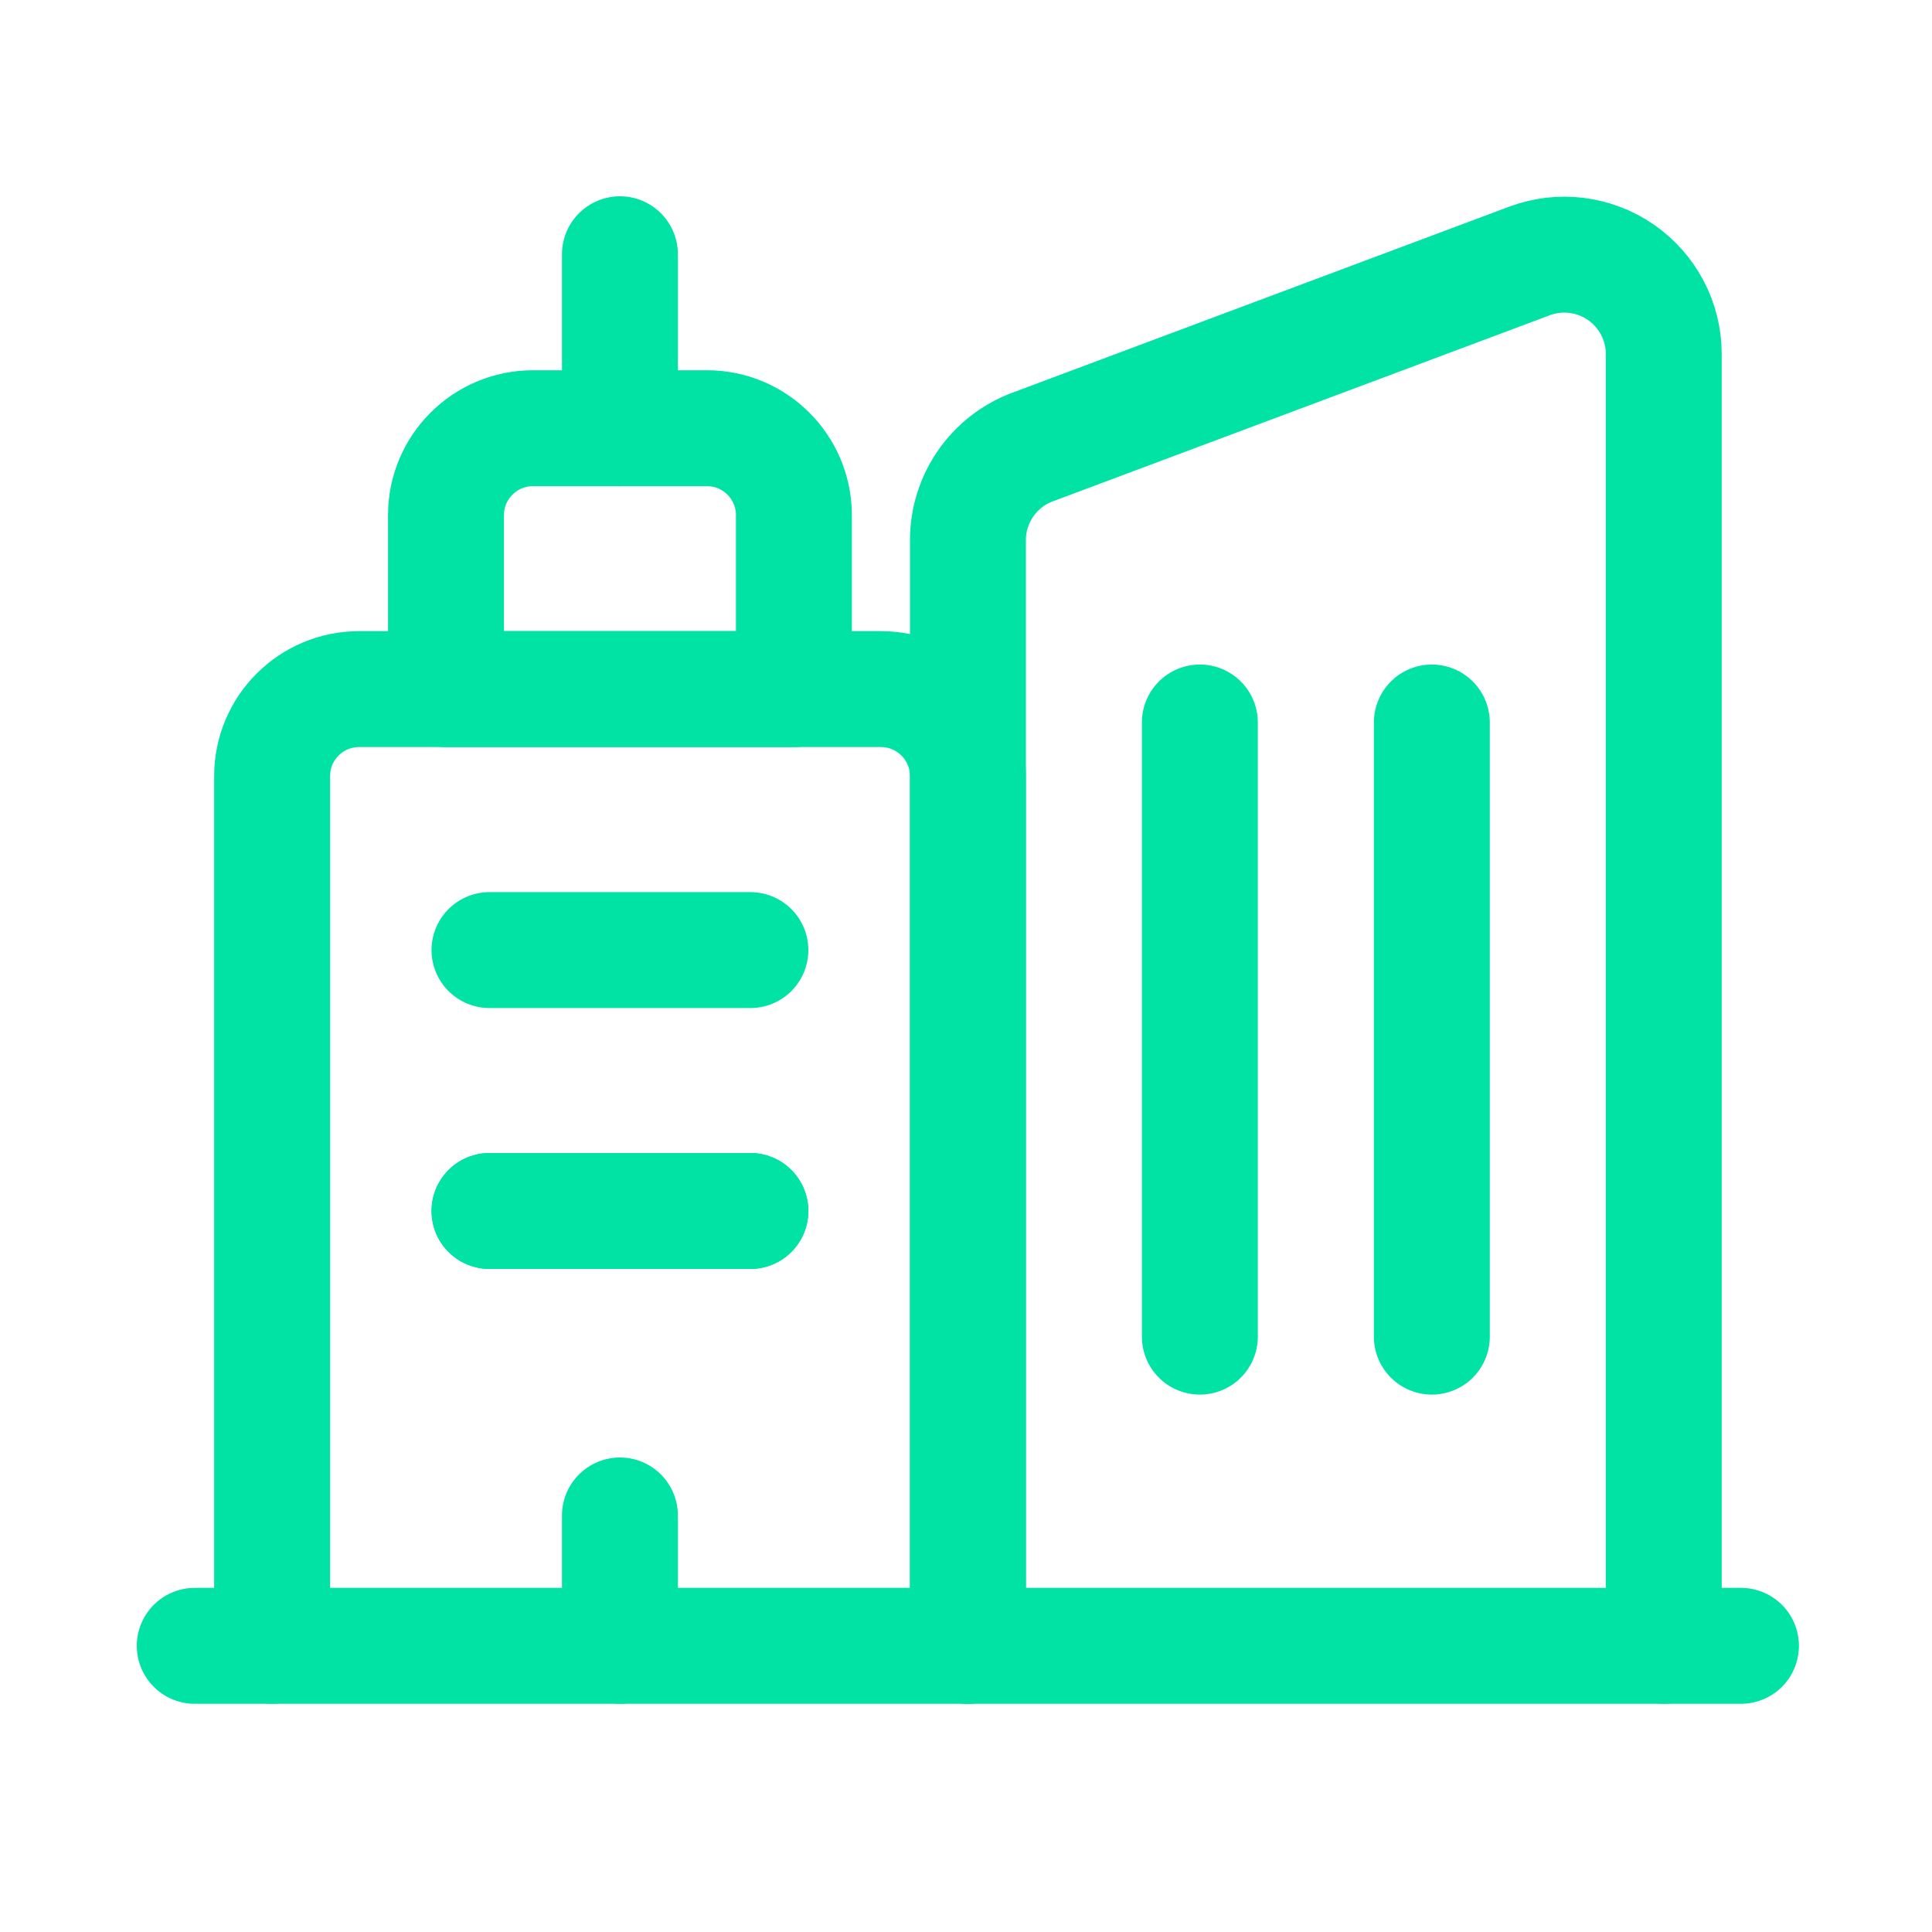 <svg width="25" height="25" viewBox="0 0 25 25" fill="none" xmlns="http://www.w3.org/2000/svg">
<path d="M21.529 21.297V4.578C21.528 4.156 21.32 3.763 20.974 3.523C20.627 3.284 20.186 3.229 19.791 3.377L13.36 5.785C12.857 5.973 12.524 6.455 12.525 6.992V21.297" stroke="#00E3A5" stroke-width="1.5" stroke-linecap="round" stroke-linejoin="round"/>
<path fill-rule="evenodd" clip-rule="evenodd" d="M6.897 5.541H9.148C9.769 5.541 10.273 6.045 10.273 6.666V8.917H5.771V6.666C5.771 6.045 6.275 5.541 6.897 5.541V5.541Z" stroke="#00E3A5" stroke-width="1.5" stroke-linecap="round" stroke-linejoin="round"/>
<path d="M8.022 3.29V5.541" stroke="#00E3A5" stroke-width="1.5" stroke-linecap="round" stroke-linejoin="round"/>
<path d="M3.521 21.297V10.043C3.521 9.421 4.025 8.917 4.647 8.917H11.4C12.021 8.917 12.525 9.421 12.525 10.043V21.297" stroke="#00E3A5" stroke-width="1.5" stroke-linecap="round" stroke-linejoin="round"/>
<path d="M6.334 15.67H9.71" stroke="#00E3A5" stroke-width="1.5" stroke-linecap="round" stroke-linejoin="round"/>
<path d="M6.334 15.67H9.71" stroke="#00E3A5" stroke-width="1.5" stroke-linecap="round" stroke-linejoin="round"/>
<path d="M6.334 12.294H9.71" stroke="#00E3A5" stroke-width="1.5" stroke-linecap="round" stroke-linejoin="round"/>
<path d="M8.022 19.61V21.297" stroke="#00E3A5" stroke-width="1.5" stroke-linecap="round" stroke-linejoin="round"/>
<path d="M22.528 21.297H2.52" stroke="#00E3A5" stroke-width="1.5" stroke-linecap="round" stroke-linejoin="round"/>
<path d="M15.526 9.349V17.296" stroke="#00E3A5" stroke-width="1.5" stroke-linecap="round" stroke-linejoin="round"/>
<path d="M18.528 9.349V17.296" stroke="#00E3A5" stroke-width="1.5" stroke-linecap="round" stroke-linejoin="round"/>
</svg>
